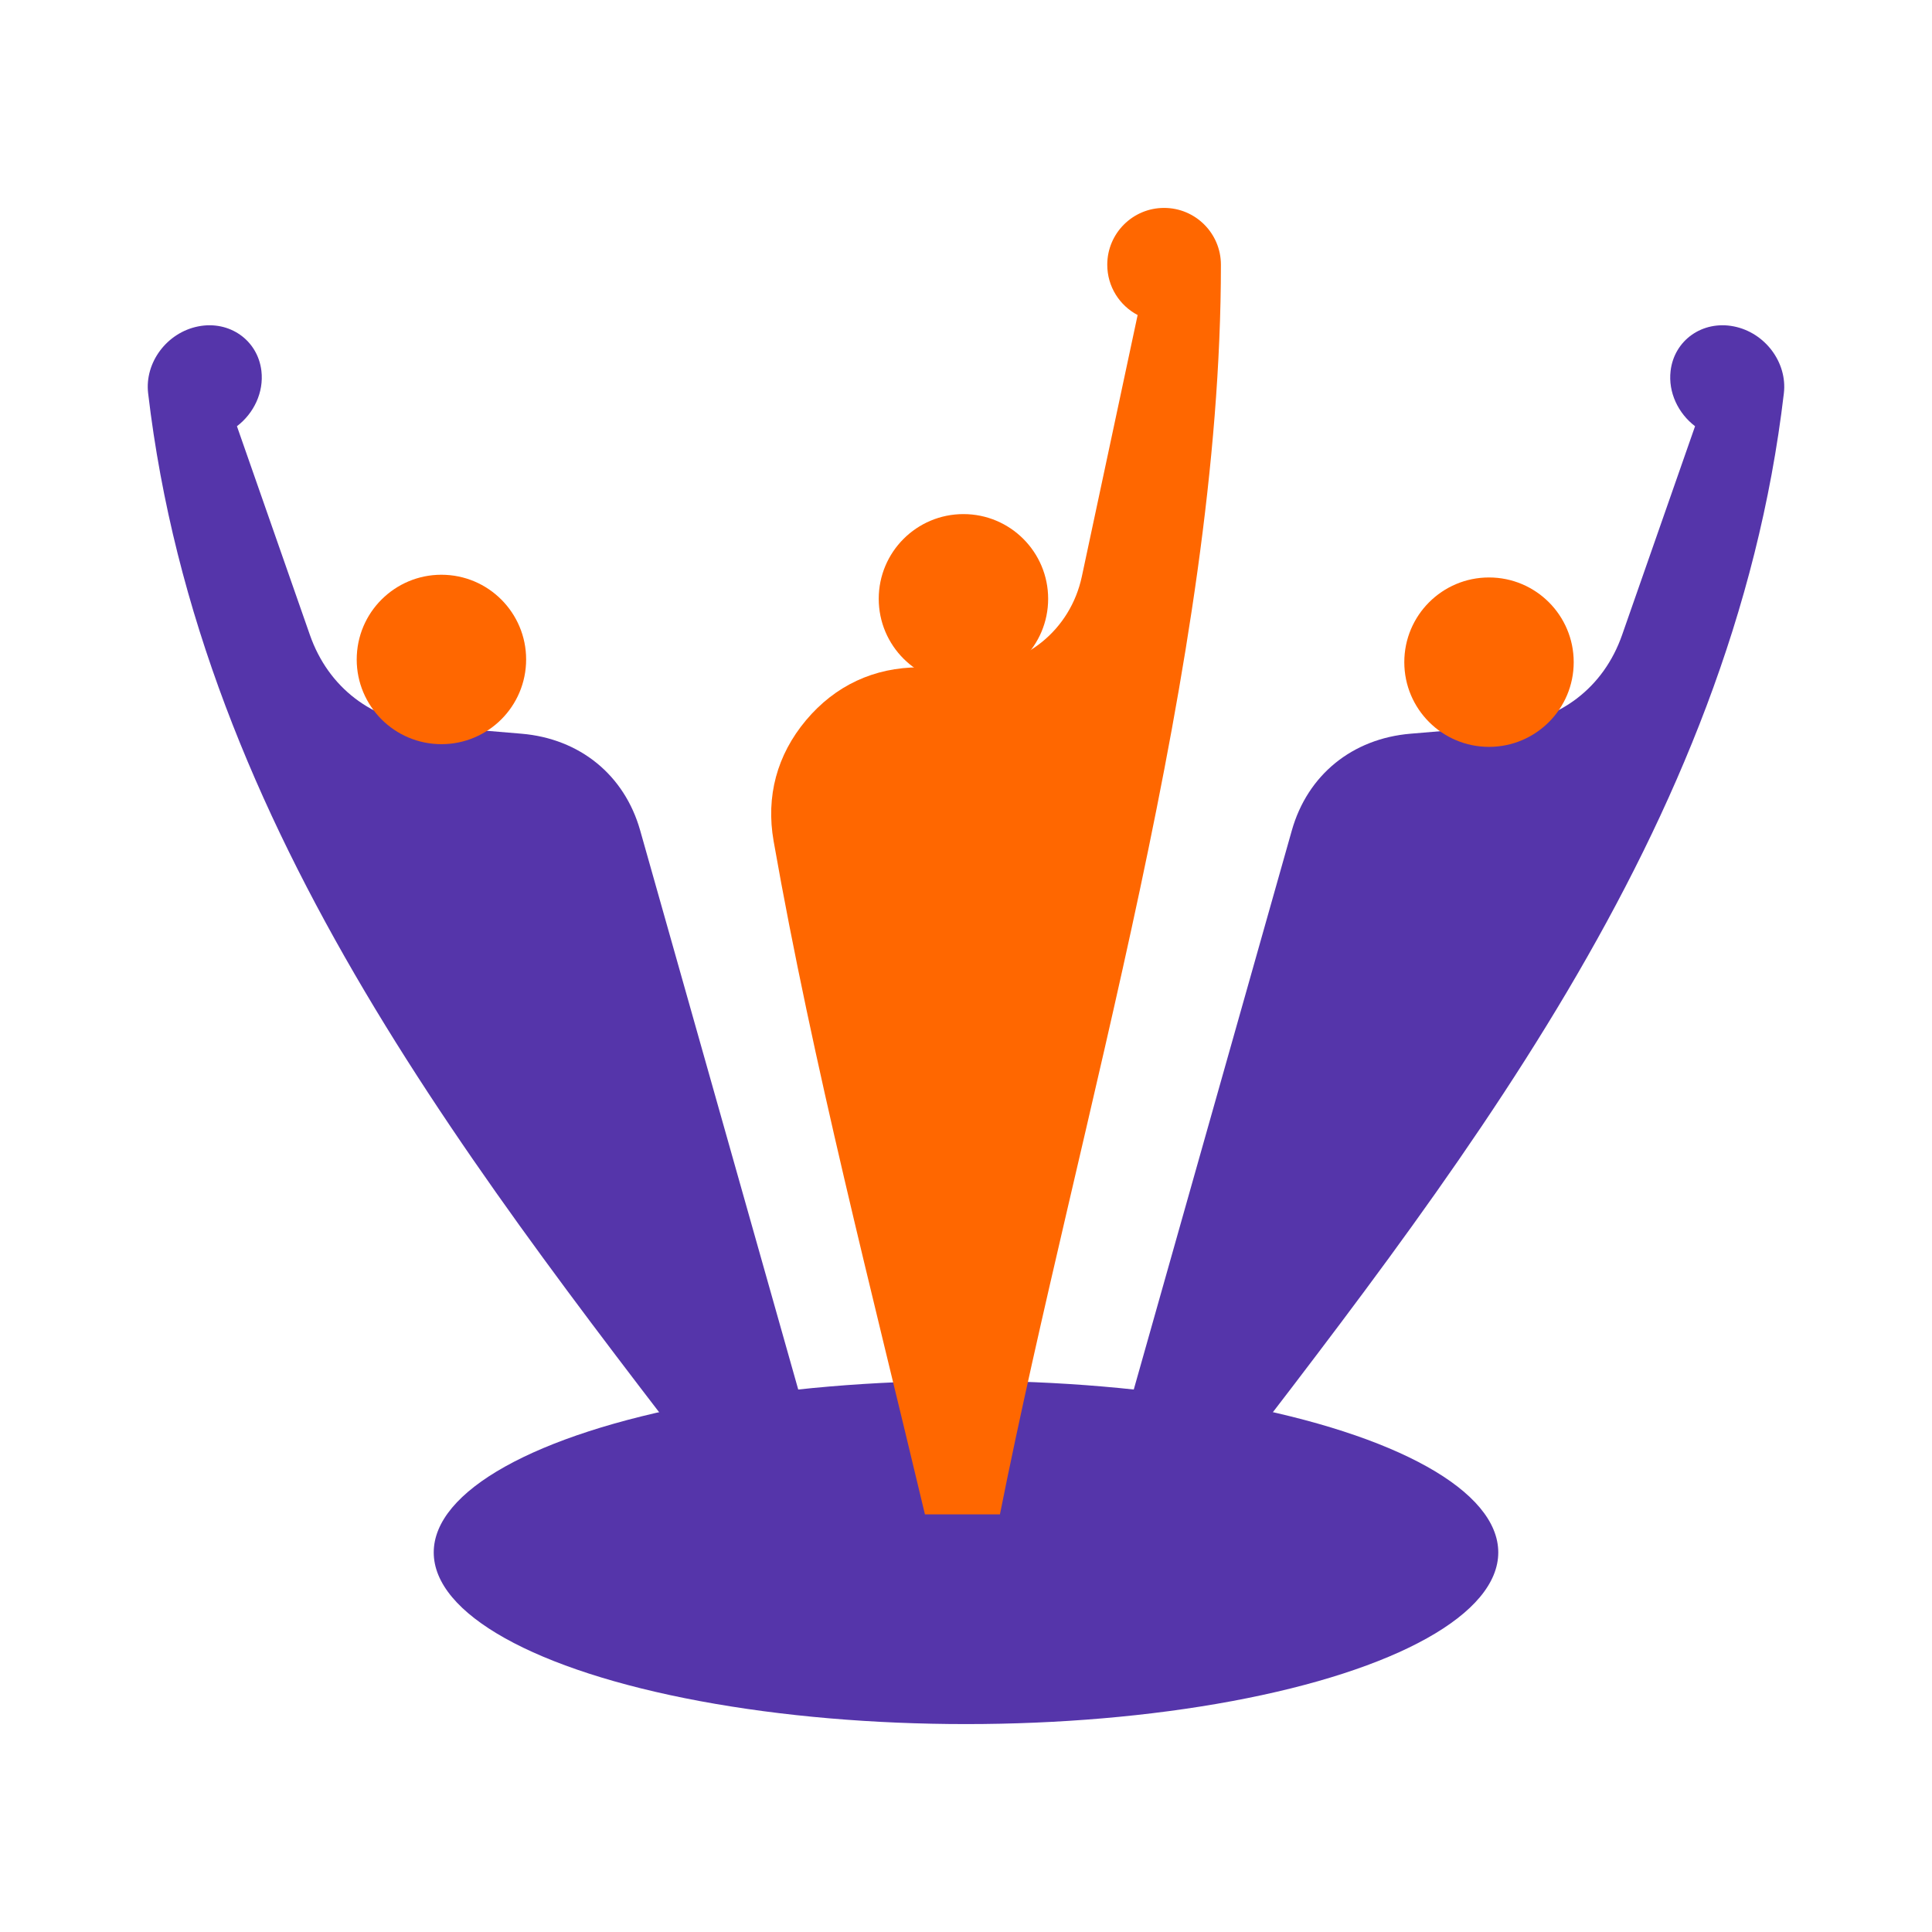 <svg xmlns="http://www.w3.org/2000/svg" version="1.1" xmlns:xlink="http://www.w3.org/1999/xlink" width="512" height="512" x="0" y="0" viewBox="0 0 500 500" style="enable-background:new 0 0 512 512" xml:space="preserve" class=""><g><g fill-rule="evenodd" clip-rule="evenodd"><ellipse cx="250" cy="401.767" fill="#5535aa" rx="137.751" ry="44.425" opacity="1" data-original="#ffbf31" class=""></ellipse><path fill="#ff6700" d="M258.783 391.917c20.425-102.572 57.188-221.13 57.188-323.403 0-8.122-6.584-14.706-14.706-14.706-8.121 0-14.706 6.584-14.706 14.706 0 5.649 3.186 10.554 7.86 13.017l-14.437 67.66c-2.957 13.861-14.882 23.51-29.055 23.51h-12.961c-11.727 0-21.821 4.706-29.361 13.687-7.54 8.982-10.425 19.738-8.394 31.288 10.217 58.08 25.352 116.16 39.161 174.241z" opacity="1" data-original="#60b7fe" class=""></path><circle cx="249.338" cy="154.969" r="21.922" fill="#ff6700" opacity="1" data-original="#f0b16e" class=""></circle><path fill="#5535aa" d="M80.198 164.311 61.32 110.307c4.374-3.334 6.983-8.769 6.332-14.308-.937-7.963-8.26-13.125-16.355-11.529s-13.898 9.345-12.961 17.308c13.377 113.64 85.305 202.461 152.54 290.138h24.841l-50.038-176.992c-4.059-14.358-15.621-23.775-30.75-25.044l-23.876-2.003c-14.722-1.235-26.083-9.912-30.855-23.566zM419.802 164.311l18.878-54.005c-4.373-3.334-6.983-8.769-6.332-14.308.937-7.963 8.26-13.125 16.355-11.529s13.898 9.345 12.961 17.308c-13.377 113.64-85.305 202.461-152.54 290.138h-24.841l50.038-176.992c4.059-14.358 15.621-23.775 30.75-25.044l23.876-2.003c14.722-1.234 26.083-9.911 30.855-23.565z" opacity="1" data-original="#19cfba" class=""></path><g fill="#f0b16e"><ellipse cx="114.206" cy="170.706" rx="21.923" ry="21.922" transform="rotate(-87.14 114.203 170.669)" fill="#ff6700" opacity="1" data-original="#f0b16e" class=""></ellipse><circle cx="385.353" cy="171.368" r="21.922" fill="#ff6700" opacity="1" data-original="#f0b16e" class=""></circle></g></g></g></svg>
